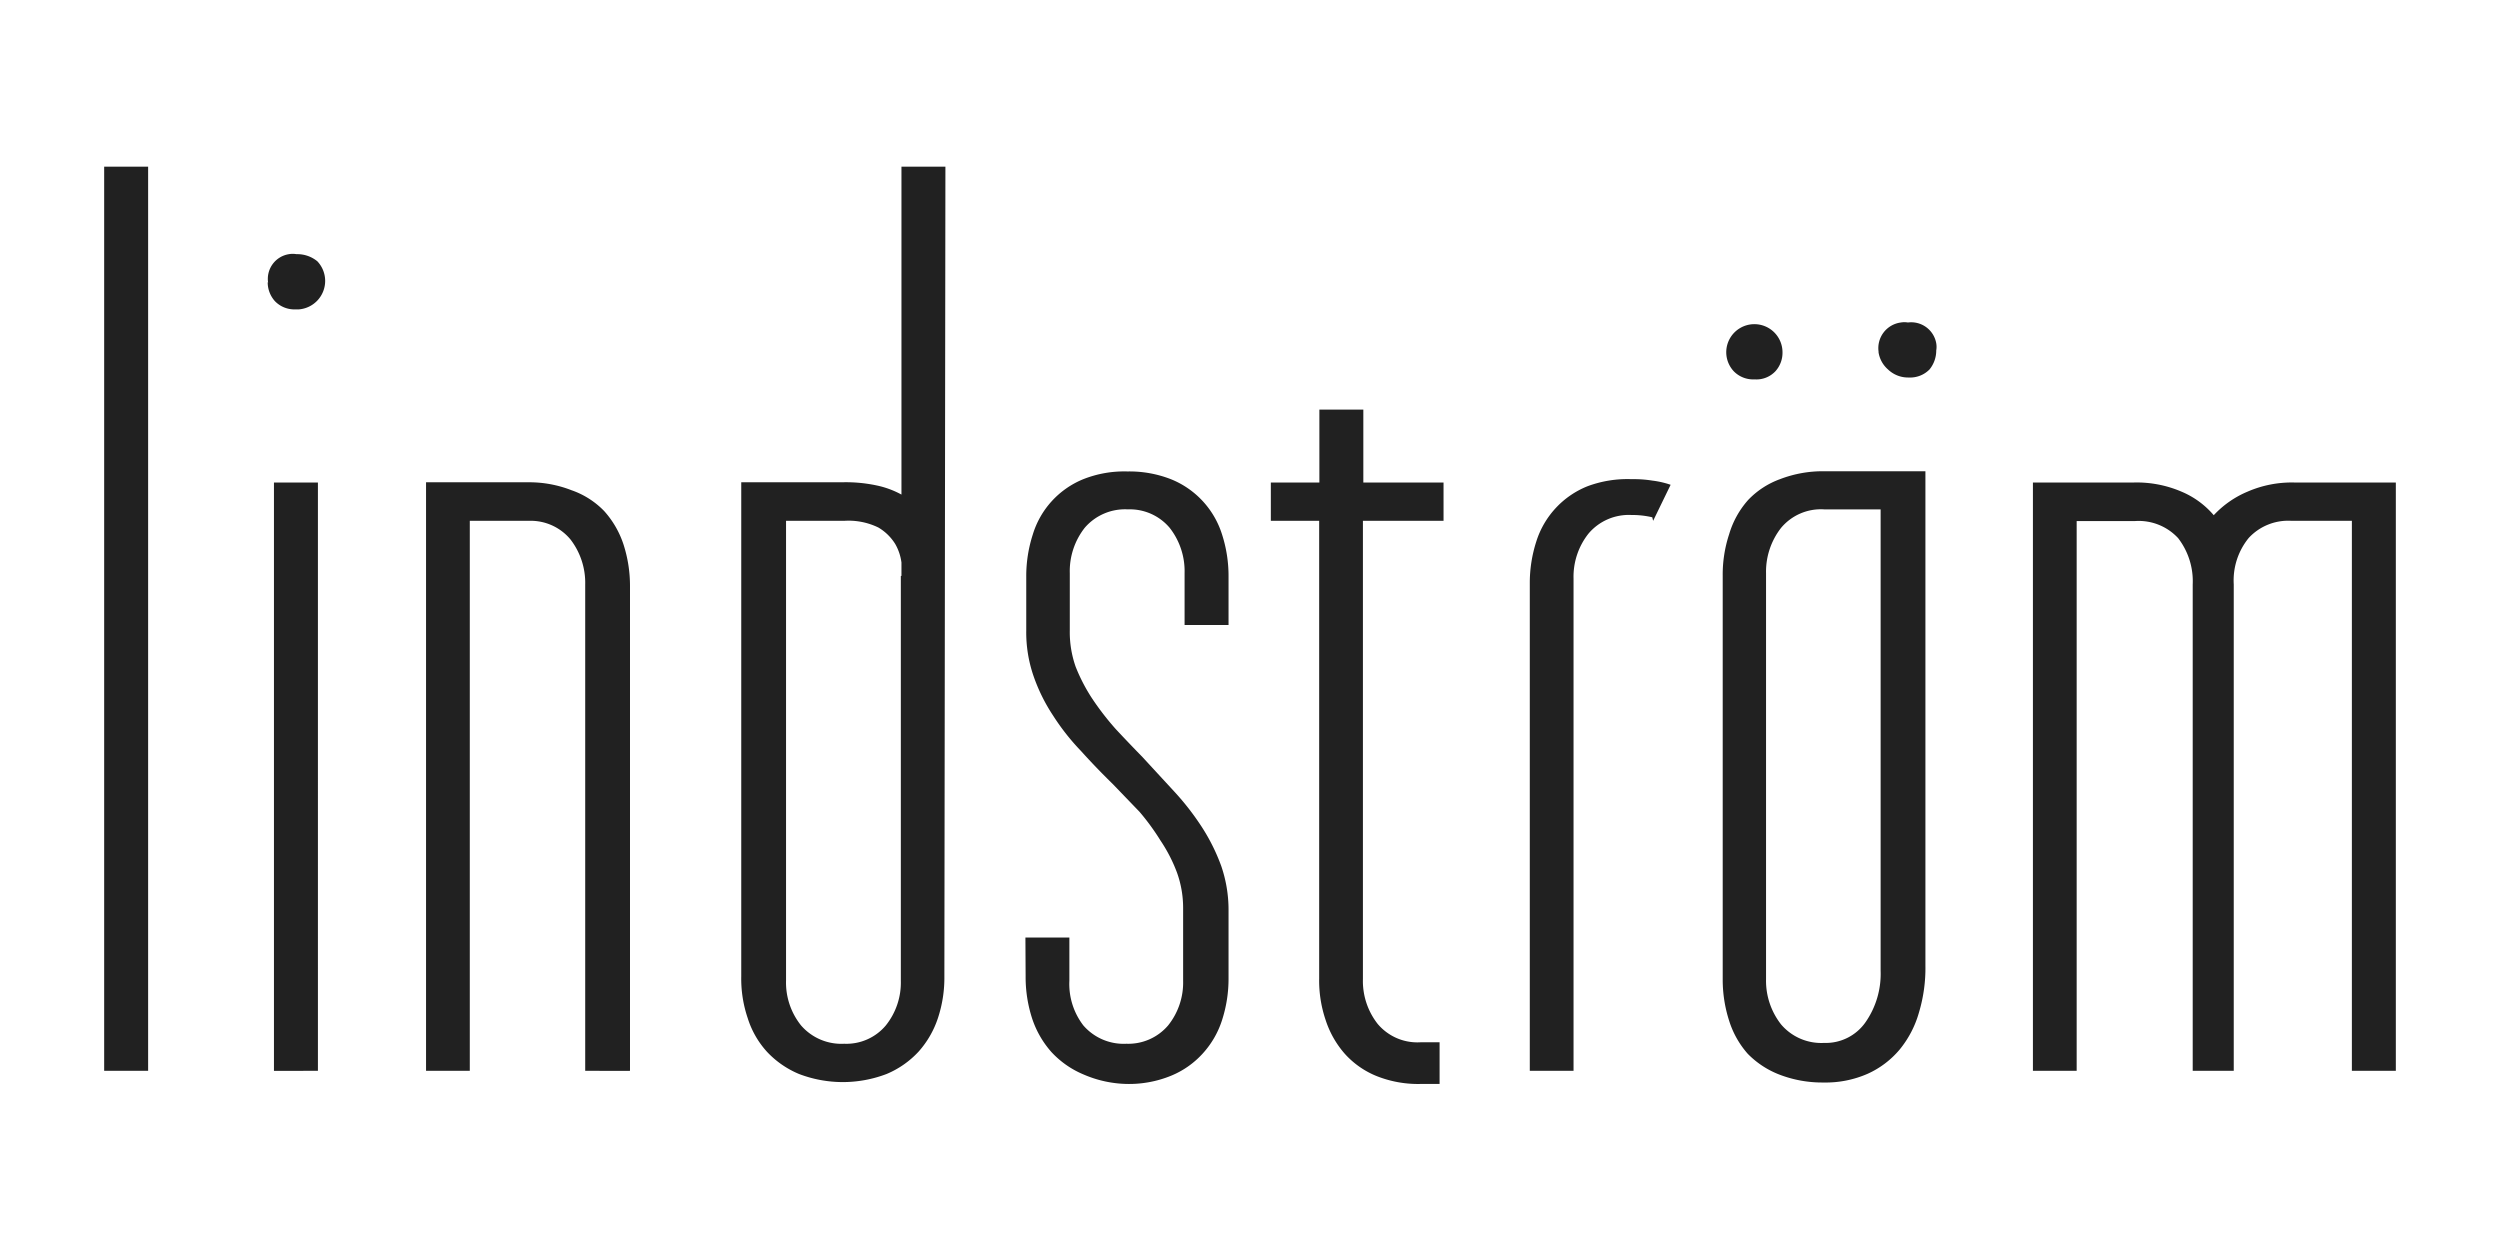 <svg xmlns="http://www.w3.org/2000/svg" width="120" height="60" viewBox="0 0 120 60">
    <path fill="#212121" d="M5,8V51.4H7.11V8Zm7.87,5.57a1.2,1.2,0,0,1,1-1.37,1.09,1.09,0,0,1,.36,0,1.52,1.52,0,0,1,1,.34,1.37,1.37,0,0,1-.88,2.31H14.2a1.3,1.3,0,0,1-1-.39,1.35,1.35,0,0,1-.35-.92Zm.28,37.83V23.16h2.11V51.4Zm17,0H28.09V28.06a3.41,3.41,0,0,0-.71-2.17,2.48,2.48,0,0,0-2-.89H22.55V51.4h-2.1V23.15h4.89a5.56,5.56,0,0,1,2.09.38,4,4,0,0,1,1.57,1,4.49,4.49,0,0,1,.93,1.61,6.48,6.48,0,0,1,.31,2V51.4Zm15.18-4.53a6.15,6.15,0,0,1-.31,2,4.56,4.56,0,0,1-.93,1.61,4.41,4.41,0,0,1-1.53,1.07,5.88,5.88,0,0,1-4.21,0,4.45,4.45,0,0,1-1.54-1.07,4.31,4.31,0,0,1-.92-1.61,5.89,5.89,0,0,1-.31-2V23.15H40.4a7.11,7.11,0,0,1,1.72.16,4.31,4.31,0,0,1,1.15.43V8h2.11ZM43.27,27.64V27a2.41,2.41,0,0,0-.3-.89,2.36,2.36,0,0,0-.81-.79A3.27,3.27,0,0,0,40.51,25H37.73V47.07a3.29,3.29,0,0,0,.72,2.15,2.56,2.56,0,0,0,2.07.88,2.47,2.47,0,0,0,2-.88,3.29,3.29,0,0,0,.72-2.15V27.65ZM49.22,45h2.11v2.08A3.26,3.26,0,0,0,52,49.22a2.56,2.56,0,0,0,2.07.88,2.51,2.51,0,0,0,2-.88,3.29,3.29,0,0,0,.72-2.15V43.58a5,5,0,0,0-.3-1.71,7.39,7.39,0,0,0-.79-1.53,11.16,11.16,0,0,0-1-1.37l-1.28-1.33q-.8-.78-1.53-1.59a11,11,0,0,1-1.34-1.7,8.41,8.41,0,0,1-.94-1.9,6.41,6.41,0,0,1-.35-2.17V27.67a6.48,6.48,0,0,1,.31-2A4.18,4.18,0,0,1,52,23a5.33,5.33,0,0,1,2.12-.37A5.47,5.47,0,0,1,56.2,23a4.22,4.22,0,0,1,2.46,2.66,6.48,6.48,0,0,1,.31,2V30H56.86V27.51a3.37,3.37,0,0,0-.72-2.18,2.5,2.5,0,0,0-2-.88,2.55,2.55,0,0,0-2.07.88,3.37,3.37,0,0,0-.72,2.18v2.75A5,5,0,0,0,51.63,32a8.34,8.34,0,0,0,.8,1.54A13.23,13.23,0,0,0,53.56,35c.42.45.85.9,1.28,1.34L56.37,38a12.69,12.69,0,0,1,1.32,1.7,9.32,9.32,0,0,1,.93,1.87,6.47,6.47,0,0,1,.35,2.1v3.29a6.43,6.43,0,0,1-.31,2,4.33,4.33,0,0,1-.93,1.61,4.2,4.2,0,0,1-1.53,1.07,5.32,5.32,0,0,1-2.09.39A5.49,5.49,0,0,1,52,51.57a4.41,4.41,0,0,1-1.53-1.07,4.6,4.6,0,0,1-.93-1.62,6.43,6.43,0,0,1-.31-2ZM63.31,25H61V23.16h2.33v-3.5h2.11v3.5h3.85V25H65.42V47a3.33,3.33,0,0,0,.71,2.15,2.49,2.49,0,0,0,2.05.88h.92v2h-.92a5.37,5.37,0,0,1-2.13-.39,4.13,4.13,0,0,1-1.51-1.07,4.6,4.6,0,0,1-.91-1.61,5.89,5.89,0,0,1-.31-2V25Zm16-.17a4.2,4.2,0,0,0-1-.11,2.53,2.53,0,0,0-2.06.89,3.33,3.33,0,0,0-.72,2.16V51.4h-2.1V28a6.48,6.48,0,0,1,.31-2,4.22,4.22,0,0,1,2.46-2.66A5.48,5.48,0,0,1,78.32,23a5.61,5.61,0,0,1,1,.07,4.23,4.23,0,0,1,.87.2L79.35,25ZM92.42,46.35a7.41,7.41,0,0,1-.31,2.25,4.91,4.91,0,0,1-.92,1.77,4.32,4.32,0,0,1-1.54,1.17,5,5,0,0,1-2.12.42,5.72,5.72,0,0,1-2.12-.38,4.28,4.28,0,0,1-1.52-1A4.36,4.36,0,0,1,83,49a6.43,6.43,0,0,1-.31-2V27.64a6.19,6.19,0,0,1,.31-2A4.31,4.31,0,0,1,83.91,24a4,4,0,0,1,1.53-1,5.72,5.72,0,0,1,2.12-.38h4.86ZM82.86,16.91a1.35,1.35,0,0,1,2.7,0h0a1.32,1.32,0,0,1-.34.91,1.25,1.25,0,0,1-1,.39,1.3,1.3,0,0,1-1-.39A1.34,1.34,0,0,1,82.86,16.91ZM84.77,47a3.4,3.4,0,0,0,.72,2.17,2.53,2.53,0,0,0,2.06.89,2.33,2.33,0,0,0,2-1,4.06,4.06,0,0,0,.72-2.46V24.45H87.56a2.49,2.49,0,0,0-2.07.89,3.42,3.42,0,0,0-.72,2.17Zm5.4-30.13a1.24,1.24,0,0,1,1.07-1.39h0a1,1,0,0,1,.34,0,1.22,1.22,0,0,1,1.36,1,1,1,0,0,1,0,.34,1.44,1.44,0,0,1-.32.91,1.3,1.3,0,0,1-1,.39,1.39,1.39,0,0,1-1-.39A1.37,1.37,0,0,1,90.17,16.91ZM107.25,51.4h-2V28.06a3.39,3.39,0,0,0-.7-2.23,2.58,2.58,0,0,0-2.06-.82H99.68V51.4h-2.1V23.16h4.86a5.43,5.43,0,0,1,2.25.43,4.13,4.13,0,0,1,1.57,1.14,4.69,4.69,0,0,1,1.62-1.13,5.32,5.32,0,0,1,2.23-.44H115V51.4h-2.11V25H110a2.58,2.58,0,0,0-2.06.82,3.22,3.22,0,0,0-.72,2.23V51.4Z" />
</svg>
